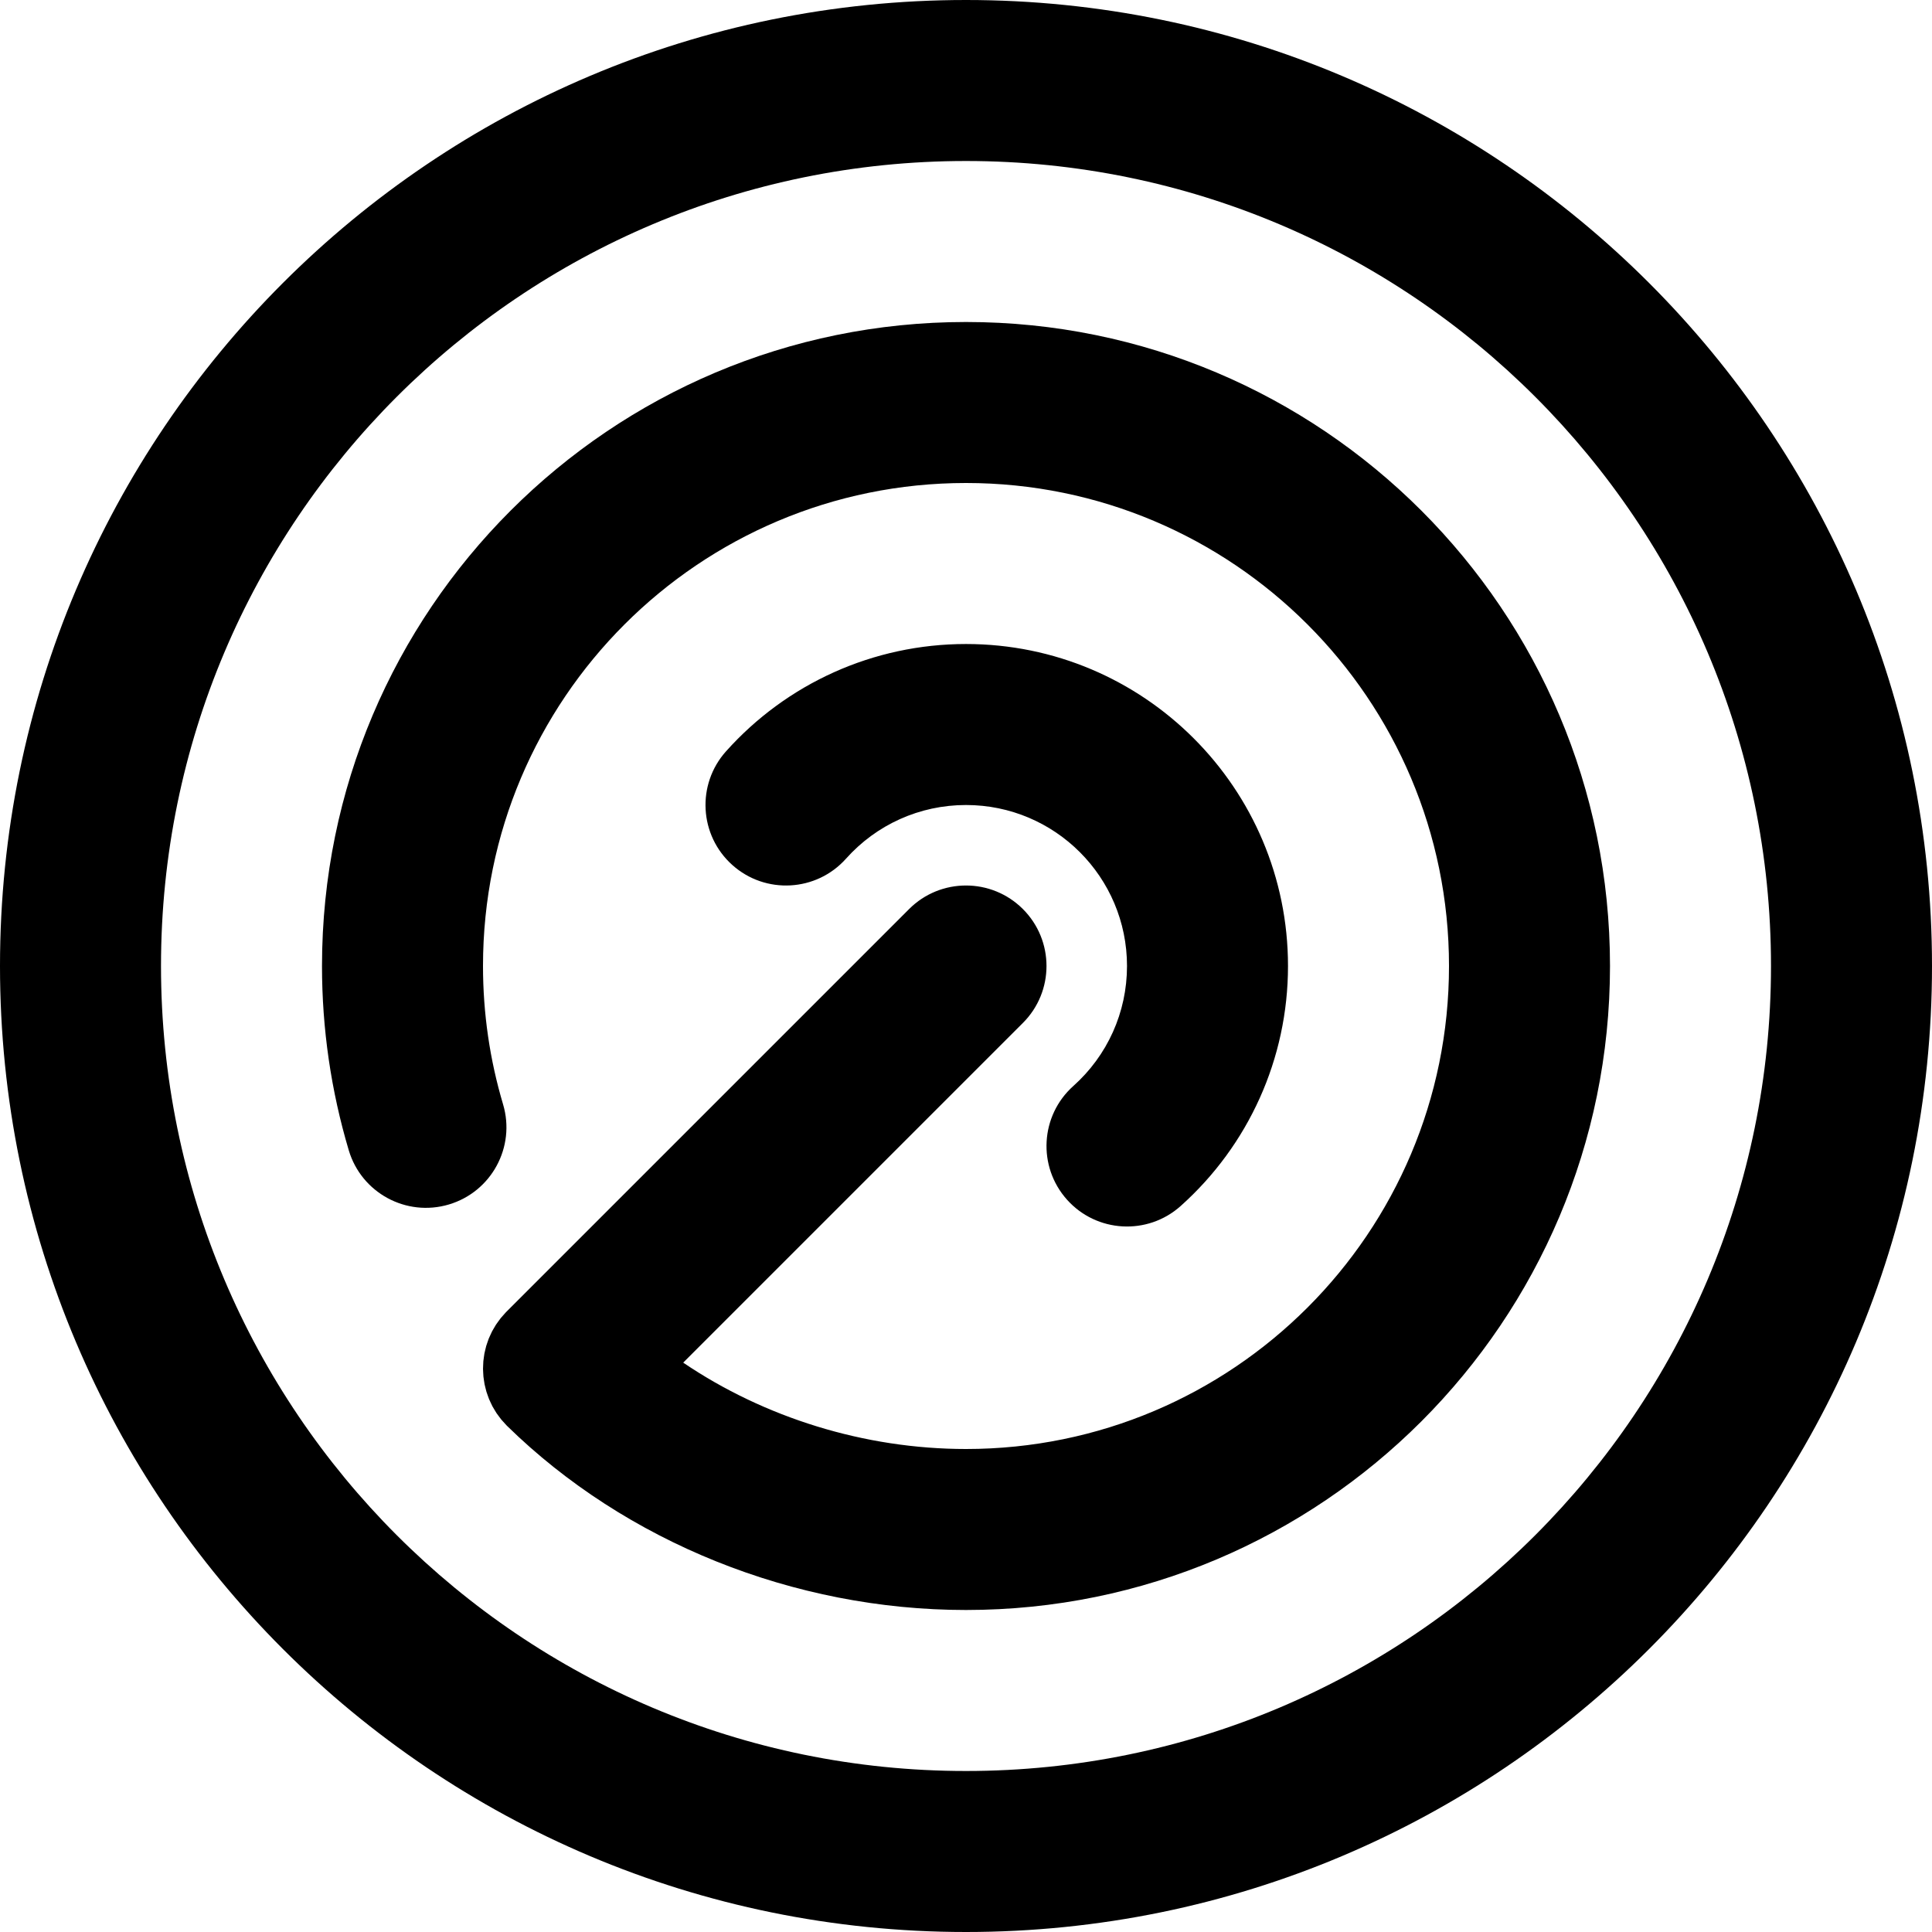<?xml version="1.0" encoding="iso-8859-1"?>
<!-- Uploaded to: SVG Repo, www.svgrepo.com, Generator: SVG Repo Mixer Tools -->
<svg fill="#000000" height="800px" width="800px" version="1.1" id="Layer_1" xmlns="http://www.w3.org/2000/svg" xmlns:xlink="http://www.w3.org/1999/xlink" 
	 viewBox="0 0 512 512" xml:space="preserve">
<g>
	<g>
		<g>
			<path d="M256,85.333c-94.257,0-170.667,76.41-170.667,170.667c0,16.698,2.407,33.09,7.094,48.838
				c3.361,11.292,15.24,17.722,26.533,14.361c11.292-3.361,17.722-15.24,14.361-26.533C129.805,280.853,128,268.56,128,256
				c0-70.693,57.307-128,128-128s128,57.307,128,128s-57.307,128-128,128c-26.937,0-53.485-8.35-74.943-22.887l90.028-90.028
				c8.331-8.331,8.331-21.839,0-30.17s-21.839-8.331-30.17,0L134.248,347.582c-0.027,0.027-0.048,0.056-0.075,0.083
				c-0.026,0.027-0.055,0.049-0.082,0.075c-0.227,0.232-0.424,0.482-0.639,0.722c-0.248,0.277-0.507,0.547-0.738,0.833
				c-0.22,0.273-0.412,0.558-0.617,0.839c-0.216,0.297-0.443,0.588-0.643,0.893c-0.19,0.292-0.353,0.595-0.528,0.893
				c-0.18,0.309-0.372,0.612-0.535,0.927c-0.161,0.311-0.295,0.631-0.44,0.948c-0.144,0.315-0.3,0.626-0.428,0.947
				c-0.131,0.327-0.234,0.662-0.347,0.993c-0.11,0.321-0.231,0.638-0.325,0.962c-0.098,0.338-0.169,0.682-0.25,1.023
				c-0.077,0.326-0.166,0.649-0.228,0.977c-0.065,0.344-0.102,0.69-0.149,1.036c-0.046,0.332-0.103,0.663-0.133,0.996
				c-0.031,0.344-0.035,0.688-0.049,1.033c-0.014,0.338-0.039,0.675-0.038,1.013c0.002,0.341,0.031,0.68,0.049,1.021
				c0.018,0.342,0.025,0.684,0.06,1.025c0.034,0.335,0.095,0.667,0.144,1.001c0.051,0.343,0.091,0.687,0.159,1.028
				c0.066,0.33,0.158,0.655,0.24,0.982c0.084,0.339,0.158,0.679,0.259,1.014c0.098,0.325,0.223,0.643,0.337,0.964
				c0.117,0.329,0.223,0.661,0.356,0.985c0.132,0.321,0.291,0.631,0.439,0.947c0.148,0.314,0.284,0.632,0.448,0.94
				c0.168,0.315,0.363,0.619,0.548,0.927c0.177,0.295,0.342,0.594,0.534,0.882c0.203,0.305,0.434,0.595,0.655,0.891
				c0.206,0.277,0.401,0.56,0.623,0.829c0.234,0.284,0.496,0.552,0.747,0.827c0.217,0.237,0.416,0.484,0.645,0.714
				c0.026,0.026,0.056,0.048,0.082,0.074c0.027,0.026,0.049,0.056,0.076,0.082c31.356,30.71,75.963,48.759,121.594,48.759
				c94.257,0,170.667-76.41,170.667-170.667S350.257,85.333,256,85.333z"/>
			<path d="M284.447,287.8c-8.783,7.853-9.537,21.34-1.684,30.123c7.853,8.783,21.34,9.537,30.123,1.684
				c17.962-16.06,28.447-39.021,28.447-63.605c0-47.131-38.202-85.333-85.333-85.333c-24.584,0-47.544,10.485-63.605,28.447
				c-7.853,8.783-7.1,22.27,1.684,30.123c8.783,7.853,22.27,7.1,30.123-1.684c8.045-8.997,19.481-14.22,31.798-14.22
				c23.567,0,42.667,19.099,42.667,42.667C298.667,268.32,293.444,279.755,284.447,287.8z"/>
			<path d="M256,0C114.618,0,0,114.618,0,256s114.618,256,256,256s256-114.618,256-256S397.382,0,256,0z M256,469.333
				c-117.818,0-213.333-95.515-213.333-213.333S138.182,42.667,256,42.667S469.333,138.182,469.333,256S373.818,469.333,256,469.333
				z"/>
		</g>
	</g>
</g>
</svg>
